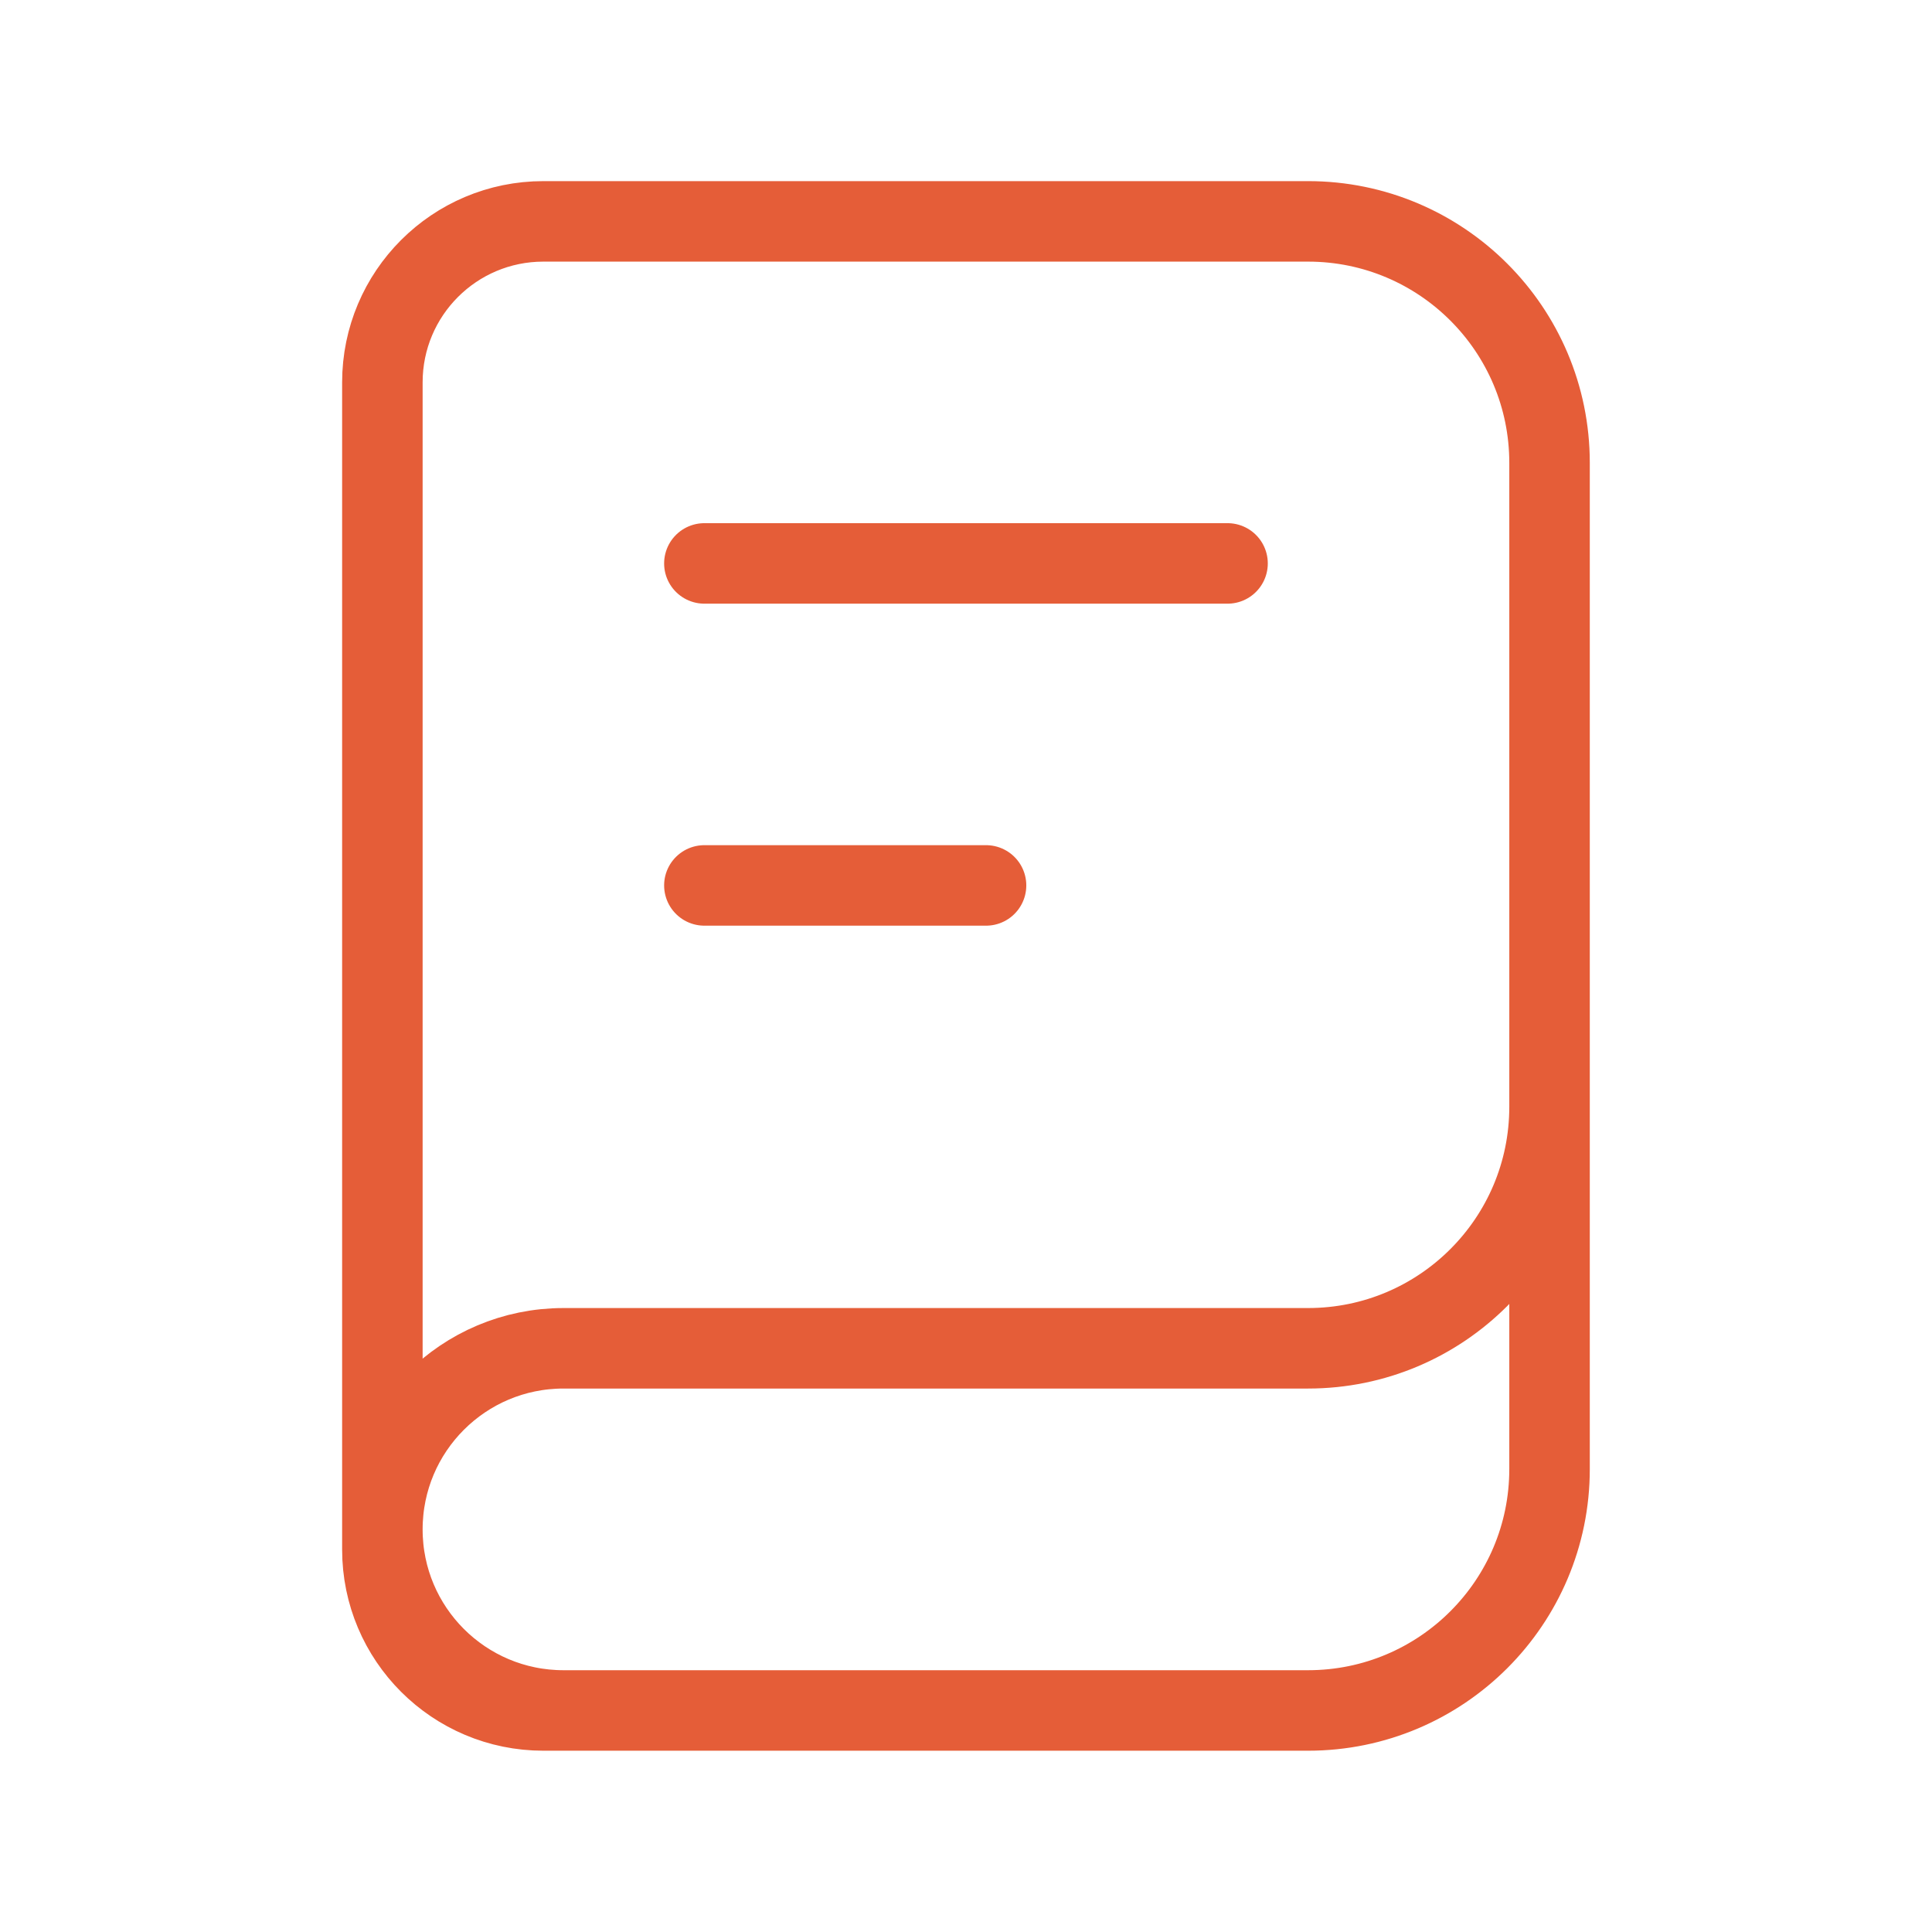 <svg width="24" height="24" viewBox="0 0 24 24" fill="none" xmlns="http://www.w3.org/2000/svg">
<path d="M19.249 11.999V13.749C19.249 15.406 17.906 16.749 16.249 16.749H7C5.757 16.749 4.75 17.756 4.75 18.999C4.75 20.241 5.757 21.248 7 21.248H10M8.75 6.999H15.249M8.75 10.999H12.249M6.75 2.75H16.249C17.906 2.75 19.249 4.093 19.249 5.75V18.249C19.249 19.905 17.906 21.248 16.249 21.248H6.75C5.645 21.248 4.75 20.353 4.75 19.249V4.75C4.75 3.645 5.645 2.75 6.75 2.75Z" stroke="#E55D38" stroke-linecap="round" stroke-linejoin="round"/>
</svg>
